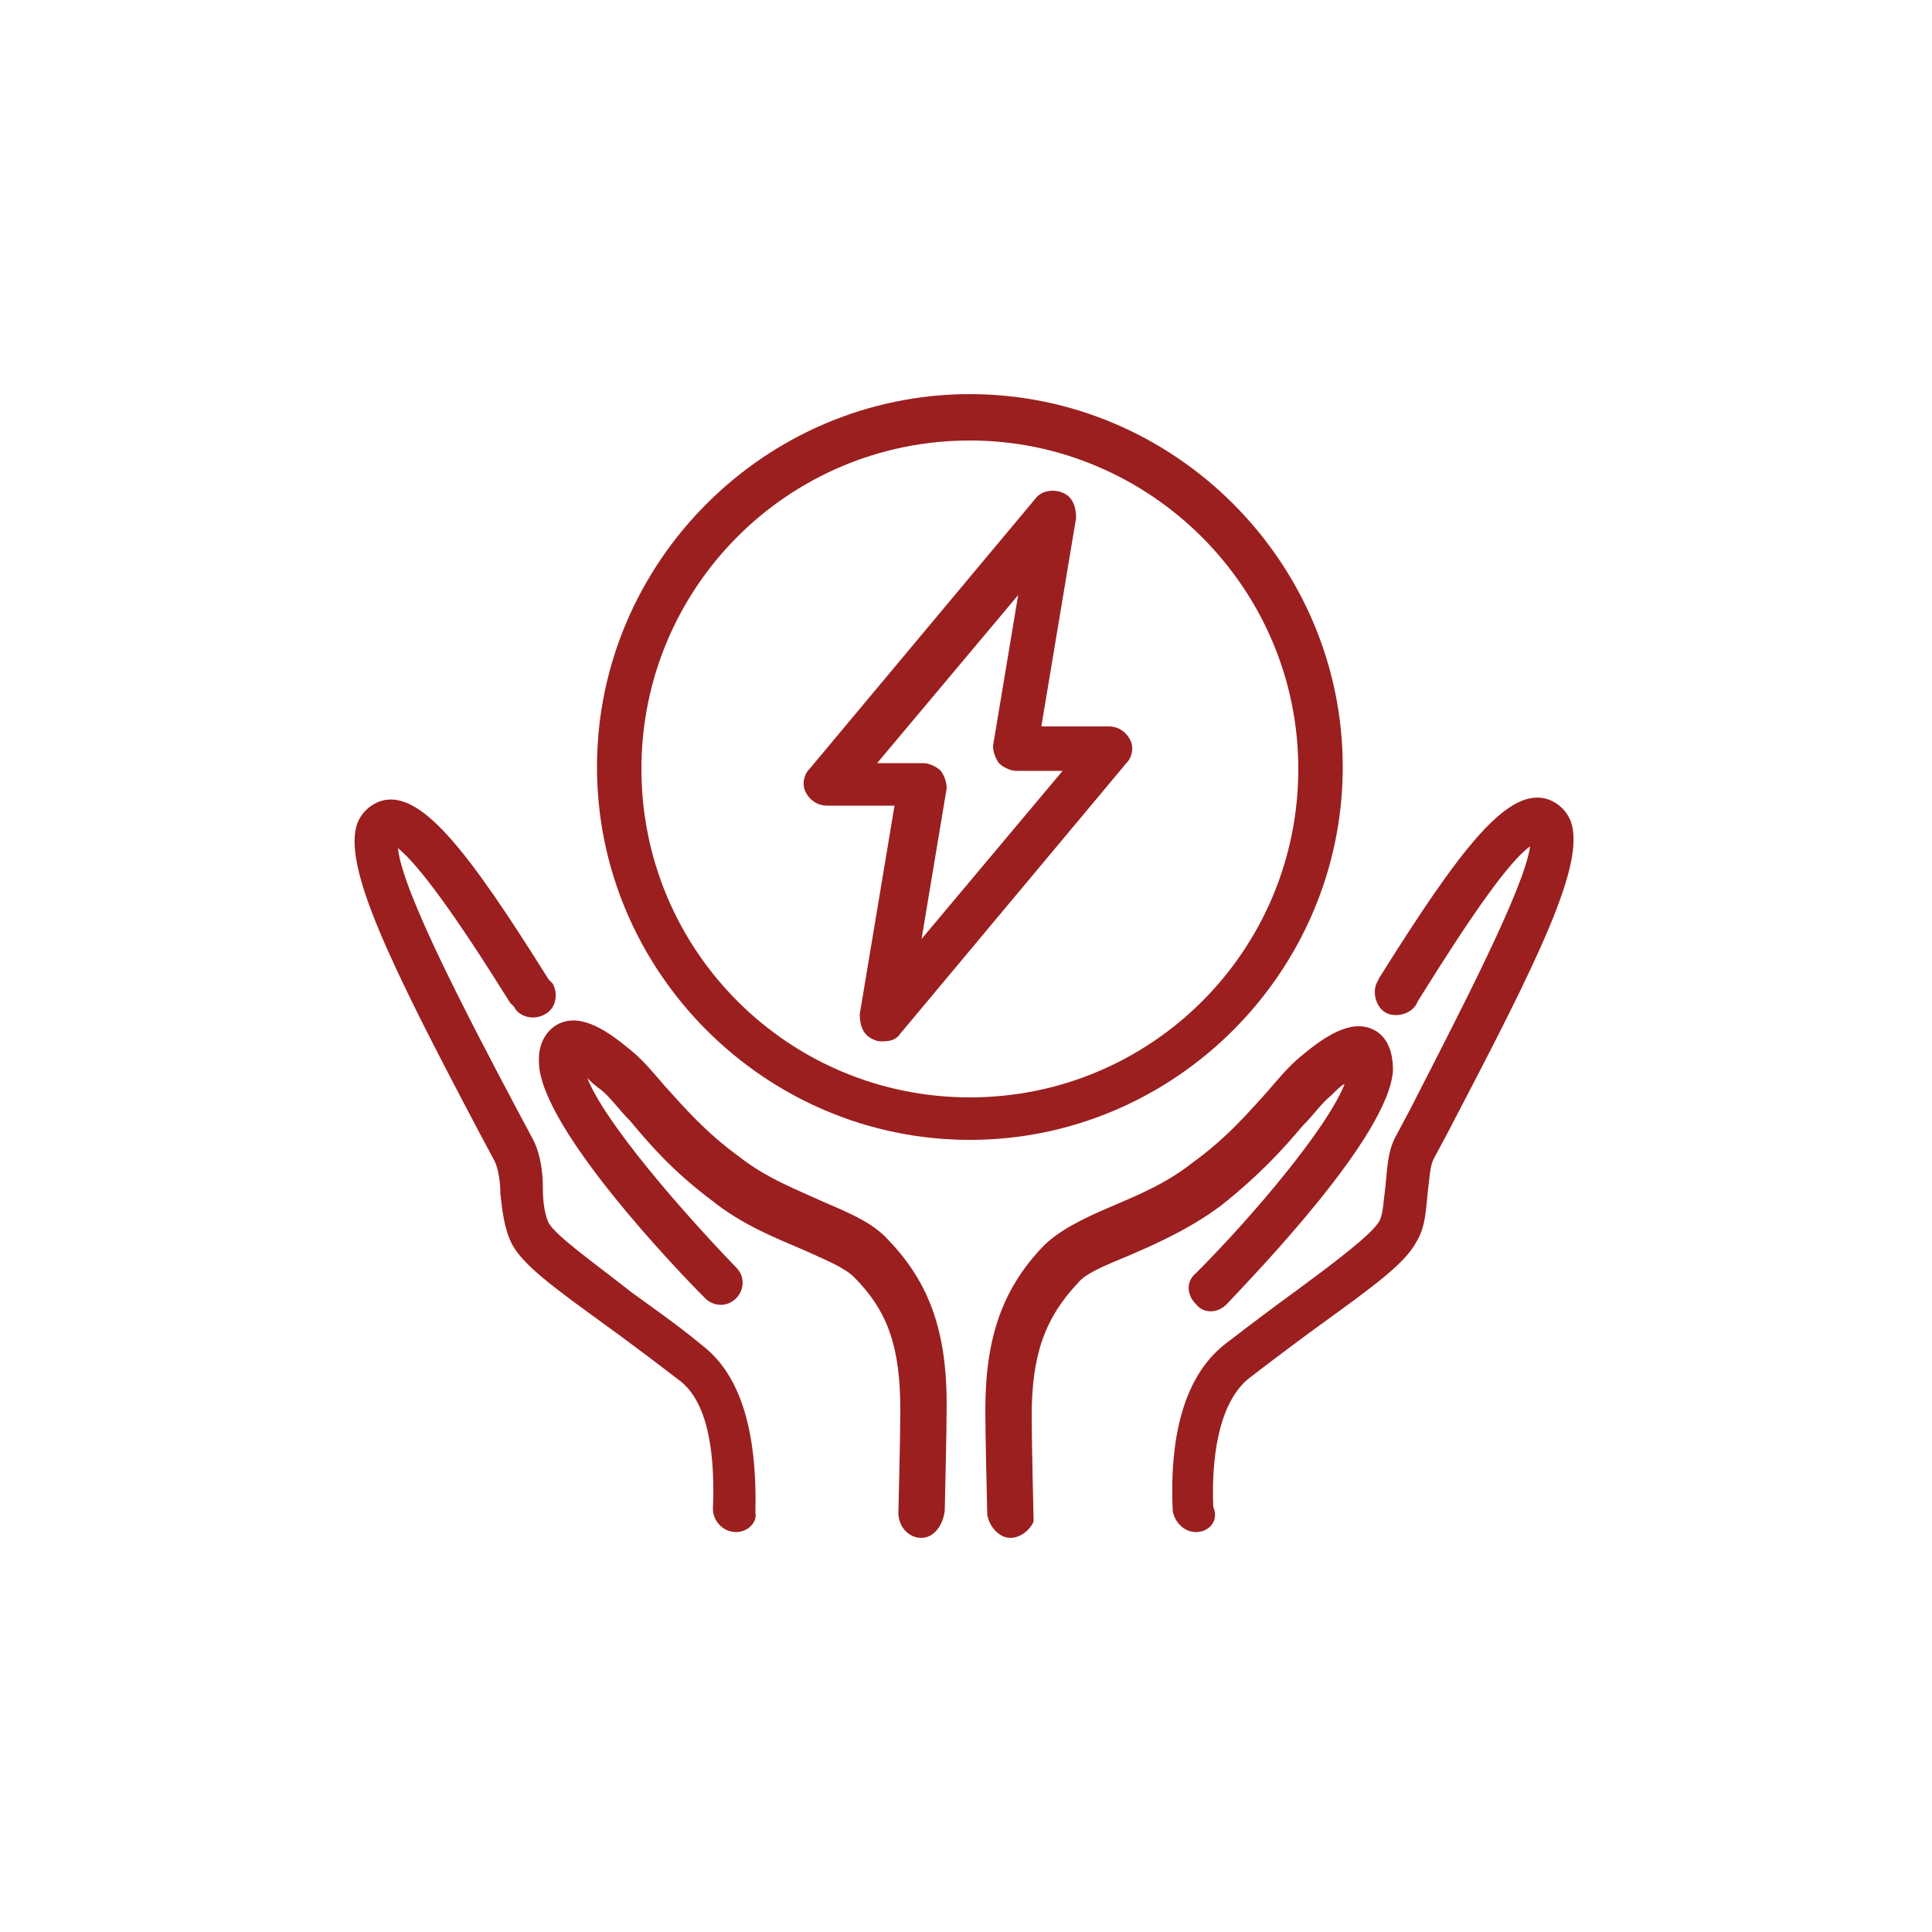 <?xml version="1.0" encoding="utf-8"?>
<!-- Generator: Adobe Illustrator 26.3.1, SVG Export Plug-In . SVG Version: 6.00 Build 0)  -->
<svg version="1.1" id="Layer_1" xmlns="http://www.w3.org/2000/svg" xmlns:xlink="http://www.w3.org/1999/xlink" x="0px" y="0px"
	 viewBox="0 0 100 100" style="enable-background:new 0 0 100 100;" xml:space="preserve">
<style type="text/css">
	.st0{fill:none;stroke:#9B1F1F;stroke-width:2.3;stroke-linecap:round;stroke-linejoin:round;stroke-miterlimit:10;}
	.st1{fill-rule:evenodd;clip-rule:evenodd;fill:#9B1F1F;}
	.st2{fill:#9B1F1F;}
	.st3{fill:#9B1F1F;stroke:#9B1F1F;stroke-width:0.5;stroke-miterlimit:10;}
</style>
<g>
	<g>
		<g>
			<path class="st2" d="M38.1,79.3C38,79.3,38,79.3,38.1,79.3c-0.7,0-1.2-0.6-1.2-1.2c0.1-2.4-0.1-5.5-1.8-6.7
				c-1.3-1-2.5-1.9-3.6-2.7c-2.9-2.1-4.4-3.2-5-4.3c-0.4-0.8-0.5-1.7-0.6-2.6c0-0.6-0.1-1.3-0.3-1.7l-0.8-1.5
				c-4.6-8.7-7.1-13.8-6.3-16c0.2-0.5,0.6-0.9,1.1-1.1c2.1-0.8,4.6,2.5,8.8,9.2l0.2,0.2c0.3,0.5,0.2,1.3-0.4,1.6
				c-0.5,0.3-1.3,0.2-1.6-0.4l-0.2-0.2c-2.8-4.5-4.7-7.1-5.8-8c0.2,2.2,3.6,8.7,6.2,13.6l0.8,1.5c0.4,0.8,0.5,1.7,0.5,2.6
				c0,0.6,0.1,1.3,0.3,1.7c0.4,0.7,2.4,2.1,4.3,3.6c1.1,0.8,2.4,1.7,3.6,2.7c2,1.5,2.9,4.4,2.8,8.7C39.2,78.8,38.7,79.3,38.1,79.3z"
				/>
		</g>
		<g>
			<path class="st2" d="M47.7,79.6C47.6,79.6,47.6,79.6,47.7,79.6c-0.7,0-1.2-0.6-1.2-1.3c0,0,0.1-3.9,0.1-5.3
				c0-3.2-0.6-5.1-2.4-6.9c-0.5-0.5-1.5-0.9-2.6-1.4c-1.4-0.6-3.2-1.3-4.8-2.6c-2-1.5-3.2-2.9-4.2-4.1c-0.6-0.6-1-1.2-1.5-1.6
				c-0.3-0.2-0.5-0.4-0.7-0.6c0.9,2.3,4.9,6.9,7.7,9.8c0.5,0.5,0.4,1.2,0,1.6c-0.5,0.5-1.2,0.4-1.6,0c-1.4-1.4-8.4-8.7-8.6-12.1
				c-0.1-1.3,0.6-1.9,1-2.1c1.2-0.6,2.6,0.4,3.8,1.4c0.6,0.5,1.1,1.1,1.7,1.8c1,1.1,2.1,2.4,3.9,3.7c1.4,1.1,3,1.7,4.3,2.3
				c1.4,0.6,2.6,1.1,3.4,2c2.1,2.2,3,4.7,3,8.5c0,1.4-0.1,5.3-0.1,5.5C48.8,79,48.3,79.6,47.7,79.6z"/>
		</g>
		<g>
			<path class="st2" d="M61.9,79.3c-0.6,0-1.1-0.5-1.2-1.1c-0.2-4.3,0.8-7.2,2.8-8.7c1.3-1,2.5-1.9,3.6-2.7c1.9-1.4,3.9-2.9,4.3-3.6
				c0.2-0.4,0.2-1,0.3-1.7c0.1-0.9,0.1-1.8,0.5-2.6l0.8-1.5c2.5-4.9,5.9-11.4,6.2-13.6c-1.1,0.8-3,3.5-5.8,8l-0.1,0.2
				c-0.3,0.5-1.1,0.7-1.6,0.4c-0.5-0.3-0.7-1.1-0.4-1.6l0.1-0.2c4.2-6.7,6.7-10,8.8-9.2c0.5,0.2,0.9,0.6,1.1,1.1
				c0.8,2.2-1.7,7.2-6.3,16l-0.8,1.5c-0.2,0.4-0.2,1-0.3,1.7c-0.1,0.9-0.1,1.8-0.6,2.6c-0.6,1.1-2.1,2.2-5,4.3
				c-1.1,0.8-2.3,1.7-3.6,2.7c-1.7,1.3-2,4.4-1.9,6.7C63.1,78.7,62.6,79.3,61.9,79.3C62,79.3,62,79.3,61.9,79.3z"/>
		</g>
		<g>
			<path class="st2" d="M52.3,79.6c-0.6,0-1.1-0.6-1.2-1.2c0-0.2-0.1-4-0.1-5.4c0-3.8,0.9-6.3,3-8.5c0.8-0.8,2-1.4,3.4-2
				c1.4-0.6,2.9-1.2,4.3-2.3c1.8-1.3,2.9-2.6,3.9-3.7c0.6-0.7,1.1-1.3,1.7-1.8c1.2-1,2.6-2,3.8-1.4c0.4,0.2,1,0.7,1,2.1
				c-0.2,3.4-7.2,10.6-8.6,12.1c-0.5,0.5-1.2,0.5-1.6,0c-0.5-0.5-0.5-1.2,0-1.6c2.9-2.9,6.8-7.5,7.7-9.8c-0.2,0.1-0.4,0.3-0.7,0.6
				c-0.5,0.4-0.9,1-1.5,1.6c-1,1.2-2.3,2.6-4.2,4.1c-1.6,1.2-3.4,2-4.8,2.6c-1.2,0.5-2.2,0.9-2.6,1.4c-1.7,1.8-2.4,3.7-2.4,6.9
				c0,1.4,0.1,5.4,0.1,5.4C53.5,78.9,53,79.6,52.3,79.6C52.4,79.6,52.4,79.6,52.3,79.6z"/>
		</g>
	</g>
	<g>
		<g>
			<path class="st2" d="M45.7,53.9c-0.2,0-0.3,0-0.5-0.1c-0.5-0.2-0.7-0.7-0.7-1.3l1.8-10.8h-3.5c-0.5,0-0.9-0.3-1.1-0.7
				c-0.2-0.4-0.1-0.9,0.2-1.2l11.7-14c0.3-0.4,0.9-0.5,1.4-0.3c0.5,0.2,0.7,0.7,0.7,1.3l-1.8,10.8h3.5c0.5,0,0.9,0.3,1.1,0.7
				c0.2,0.4,0.1,0.9-0.2,1.2l-11.7,14C46.4,53.8,46.1,53.9,45.7,53.9z M45.4,39.5h2.4c0.3,0,0.7,0.2,0.9,0.4
				c0.2,0.3,0.3,0.6,0.3,0.9l-1.3,7.8l7.3-8.7h-2.4c-0.3,0-0.7-0.2-0.9-0.4c-0.2-0.3-0.3-0.6-0.3-0.9l1.3-7.8L45.4,39.5z"/>
		</g>
		<g>
			<path class="st2" d="M50.2,59c-10.6,0-19.3-8.7-19.3-19.3s8.7-19.3,19.3-19.3s19.3,8.7,19.3,19.3S60.8,59,50.2,59z M50.2,22.8
				c-9.4,0-17,7.6-17,17s7.6,17,17,17s17-7.6,17-17S59.5,22.8,50.2,22.8z"/>
		</g>
	</g>
</g>
</svg>
